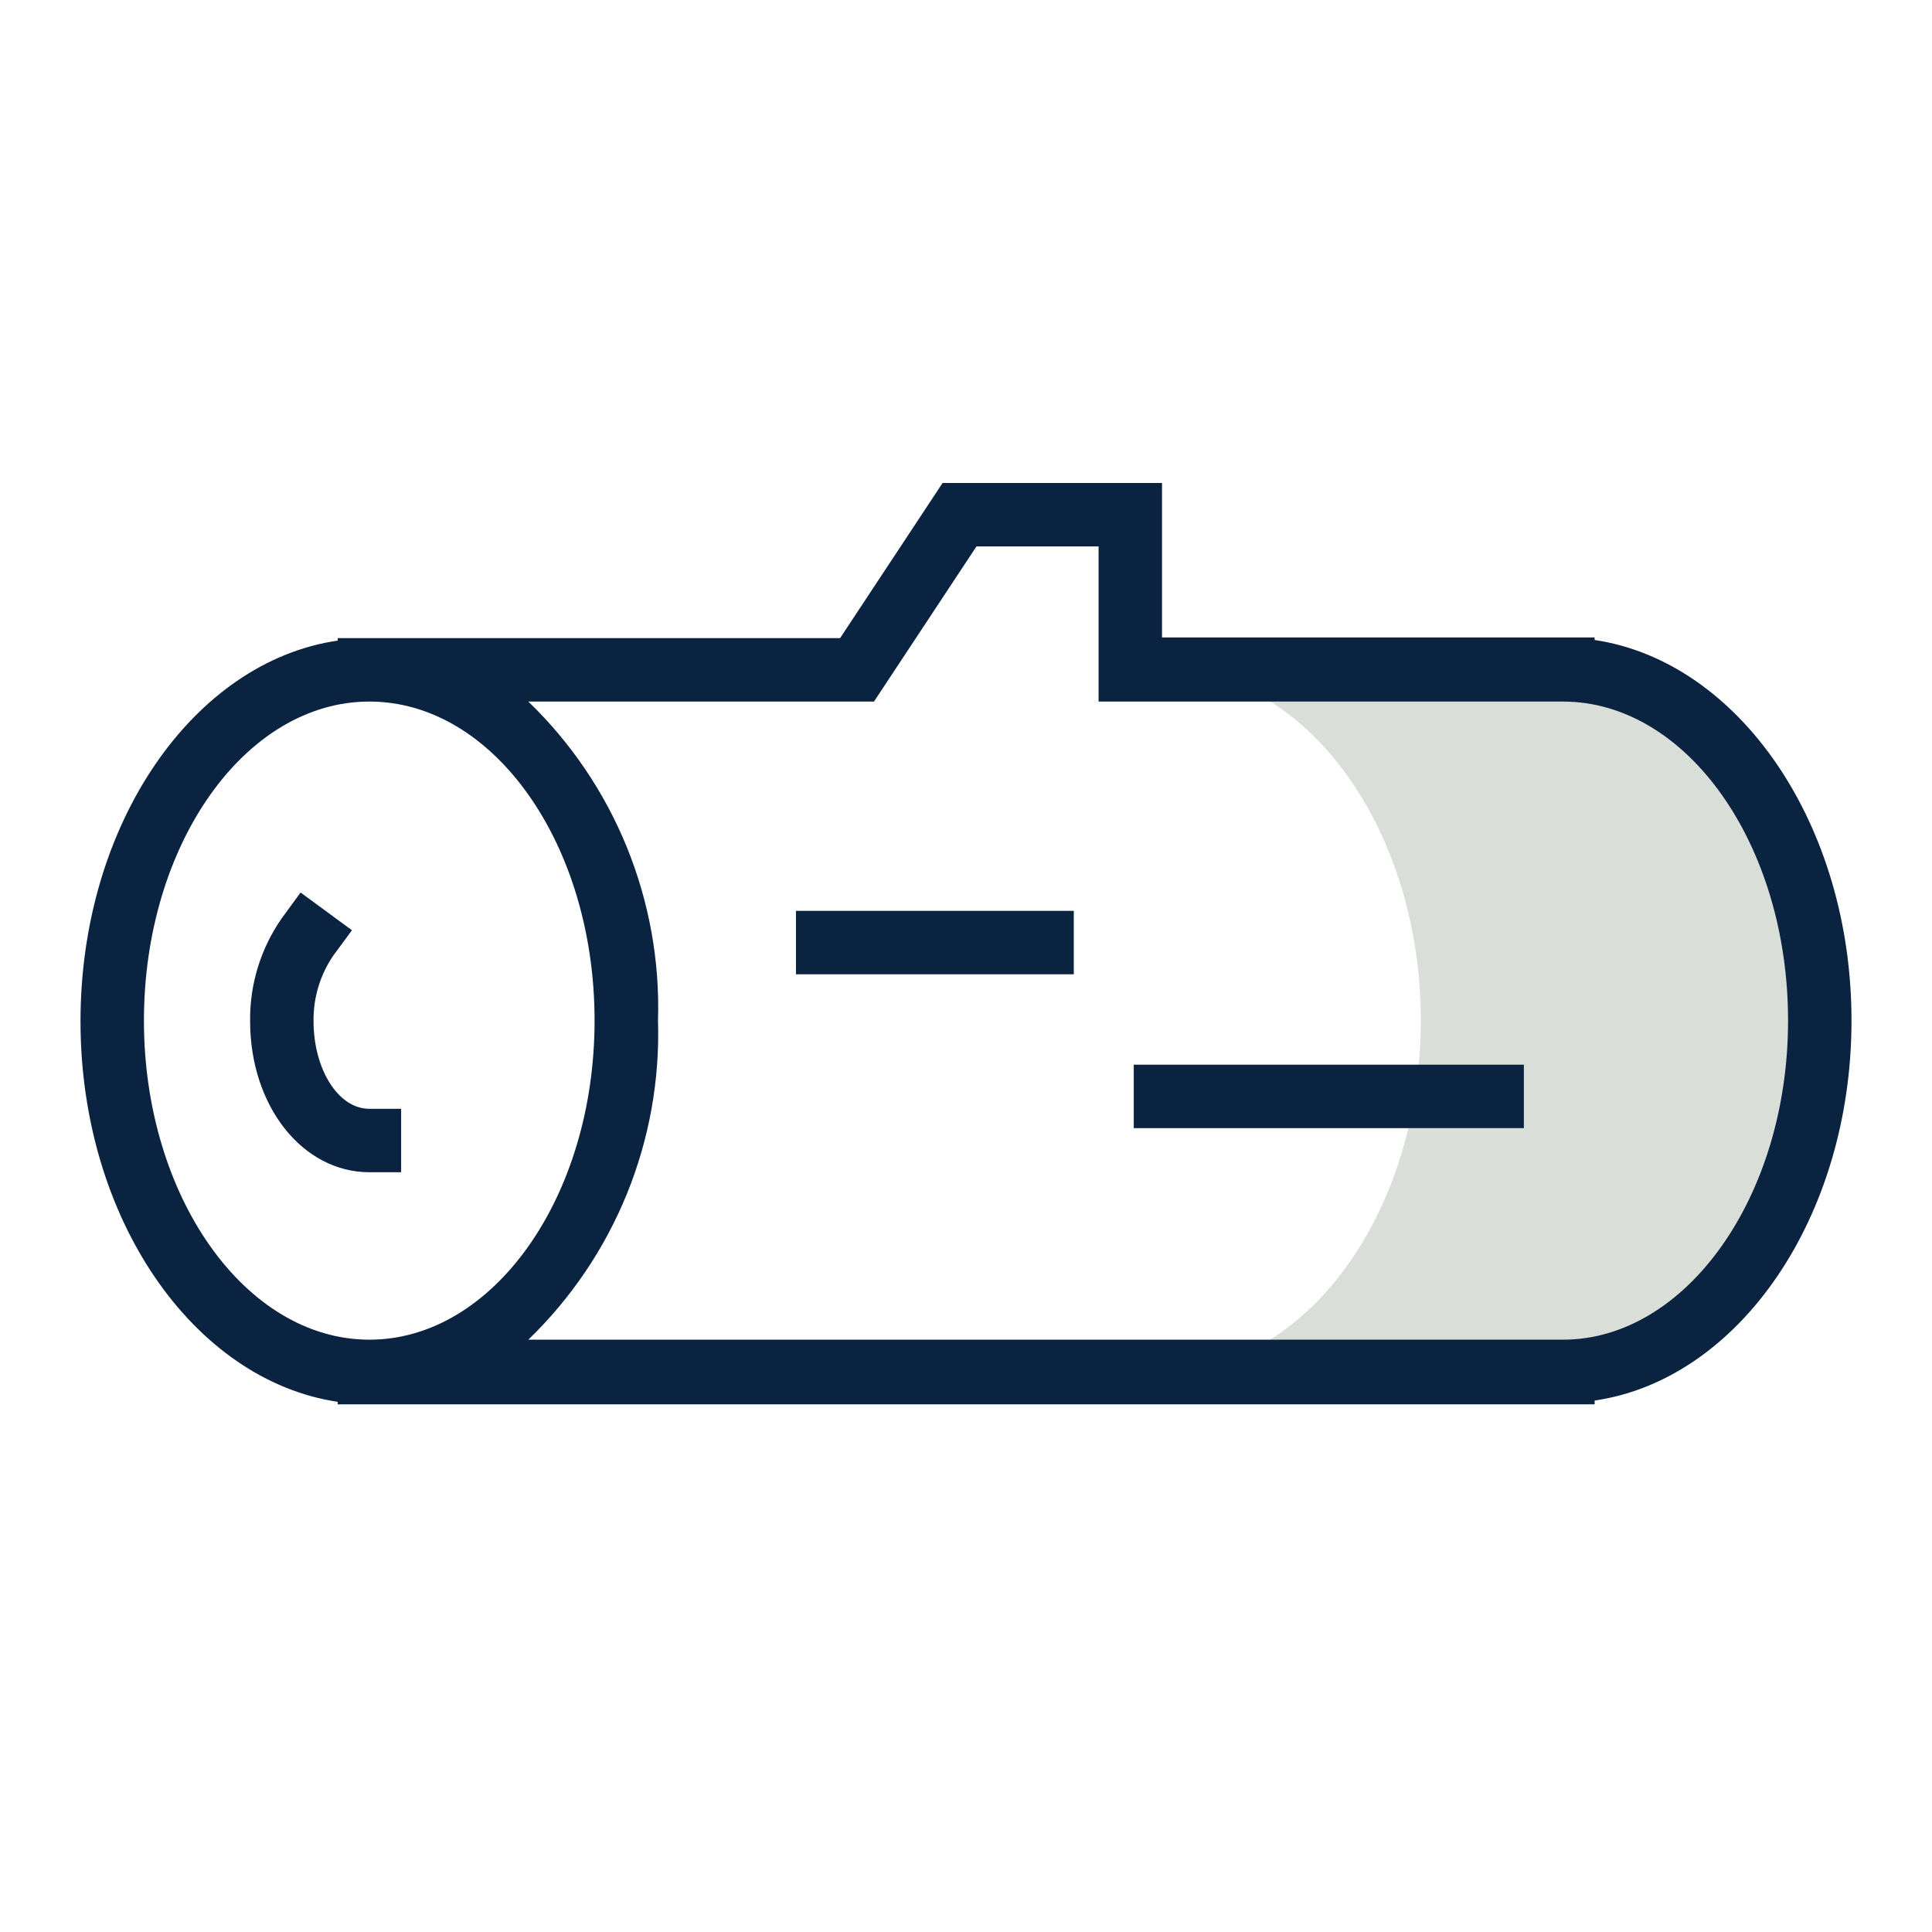 <?xml version="1.0" encoding="UTF-8"?>
<svg xmlns="http://www.w3.org/2000/svg" width="24" height="24" viewBox="0 0 24 24" fill="none">
  <path d="M14.455 8.321C16.22 8.321 17.65 10.291 17.65 12.678C17.65 15.066 16.216 17.036 14.455 17.036H20.195C20.195 17.036 22.606 15.815 22.606 12.489C22.606 9.164 19.415 8.321 19.415 8.321H14.455Z" fill="#D9DED8"></path>
  <path d="M23 12.678C23 10.235 21.601 8.218 19.809 7.95V7.919H14.435V6H11.709L10.436 7.927H4.195V7.958C2.403 8.218 1 10.235 1 12.686C1 15.136 2.403 17.146 4.195 17.414V17.445H19.809V17.398C21.601 17.138 23 15.121 23 12.678ZM1.788 12.678C1.788 10.491 3.045 8.715 4.589 8.715C6.134 8.715 7.386 10.491 7.386 12.678C7.386 14.865 6.13 16.642 4.589 16.642C3.049 16.642 1.788 14.865 1.788 12.678V12.678ZM19.415 16.642H6.563C7.093 16.13 7.51 15.513 7.788 14.83C8.065 14.148 8.197 13.415 8.174 12.678C8.197 11.942 8.065 11.209 7.788 10.526C7.51 9.843 7.093 9.226 6.563 8.715H10.857L12.13 6.788H13.647V8.715H19.415C20.955 8.715 22.212 10.491 22.212 12.678C22.212 14.865 20.943 16.642 19.415 16.642Z" fill="#092340"></path>
  <path d="M13.339 11.315H9.888V12.103H13.339V11.315Z" fill="#092340"></path>
  <path d="M18.93 13.226H14.084V14.014H18.93V13.226Z" fill="#092340"></path>
  <path d="M4.983 14.562V13.774H4.589C4.195 13.774 3.895 13.273 3.895 12.686C3.891 12.396 3.976 12.111 4.14 11.871L4.372 11.556L3.734 11.087L3.501 11.406C3.239 11.781 3.101 12.229 3.107 12.686C3.107 13.738 3.757 14.562 4.589 14.562H4.983Z" fill="#092340"></path>
</svg>
